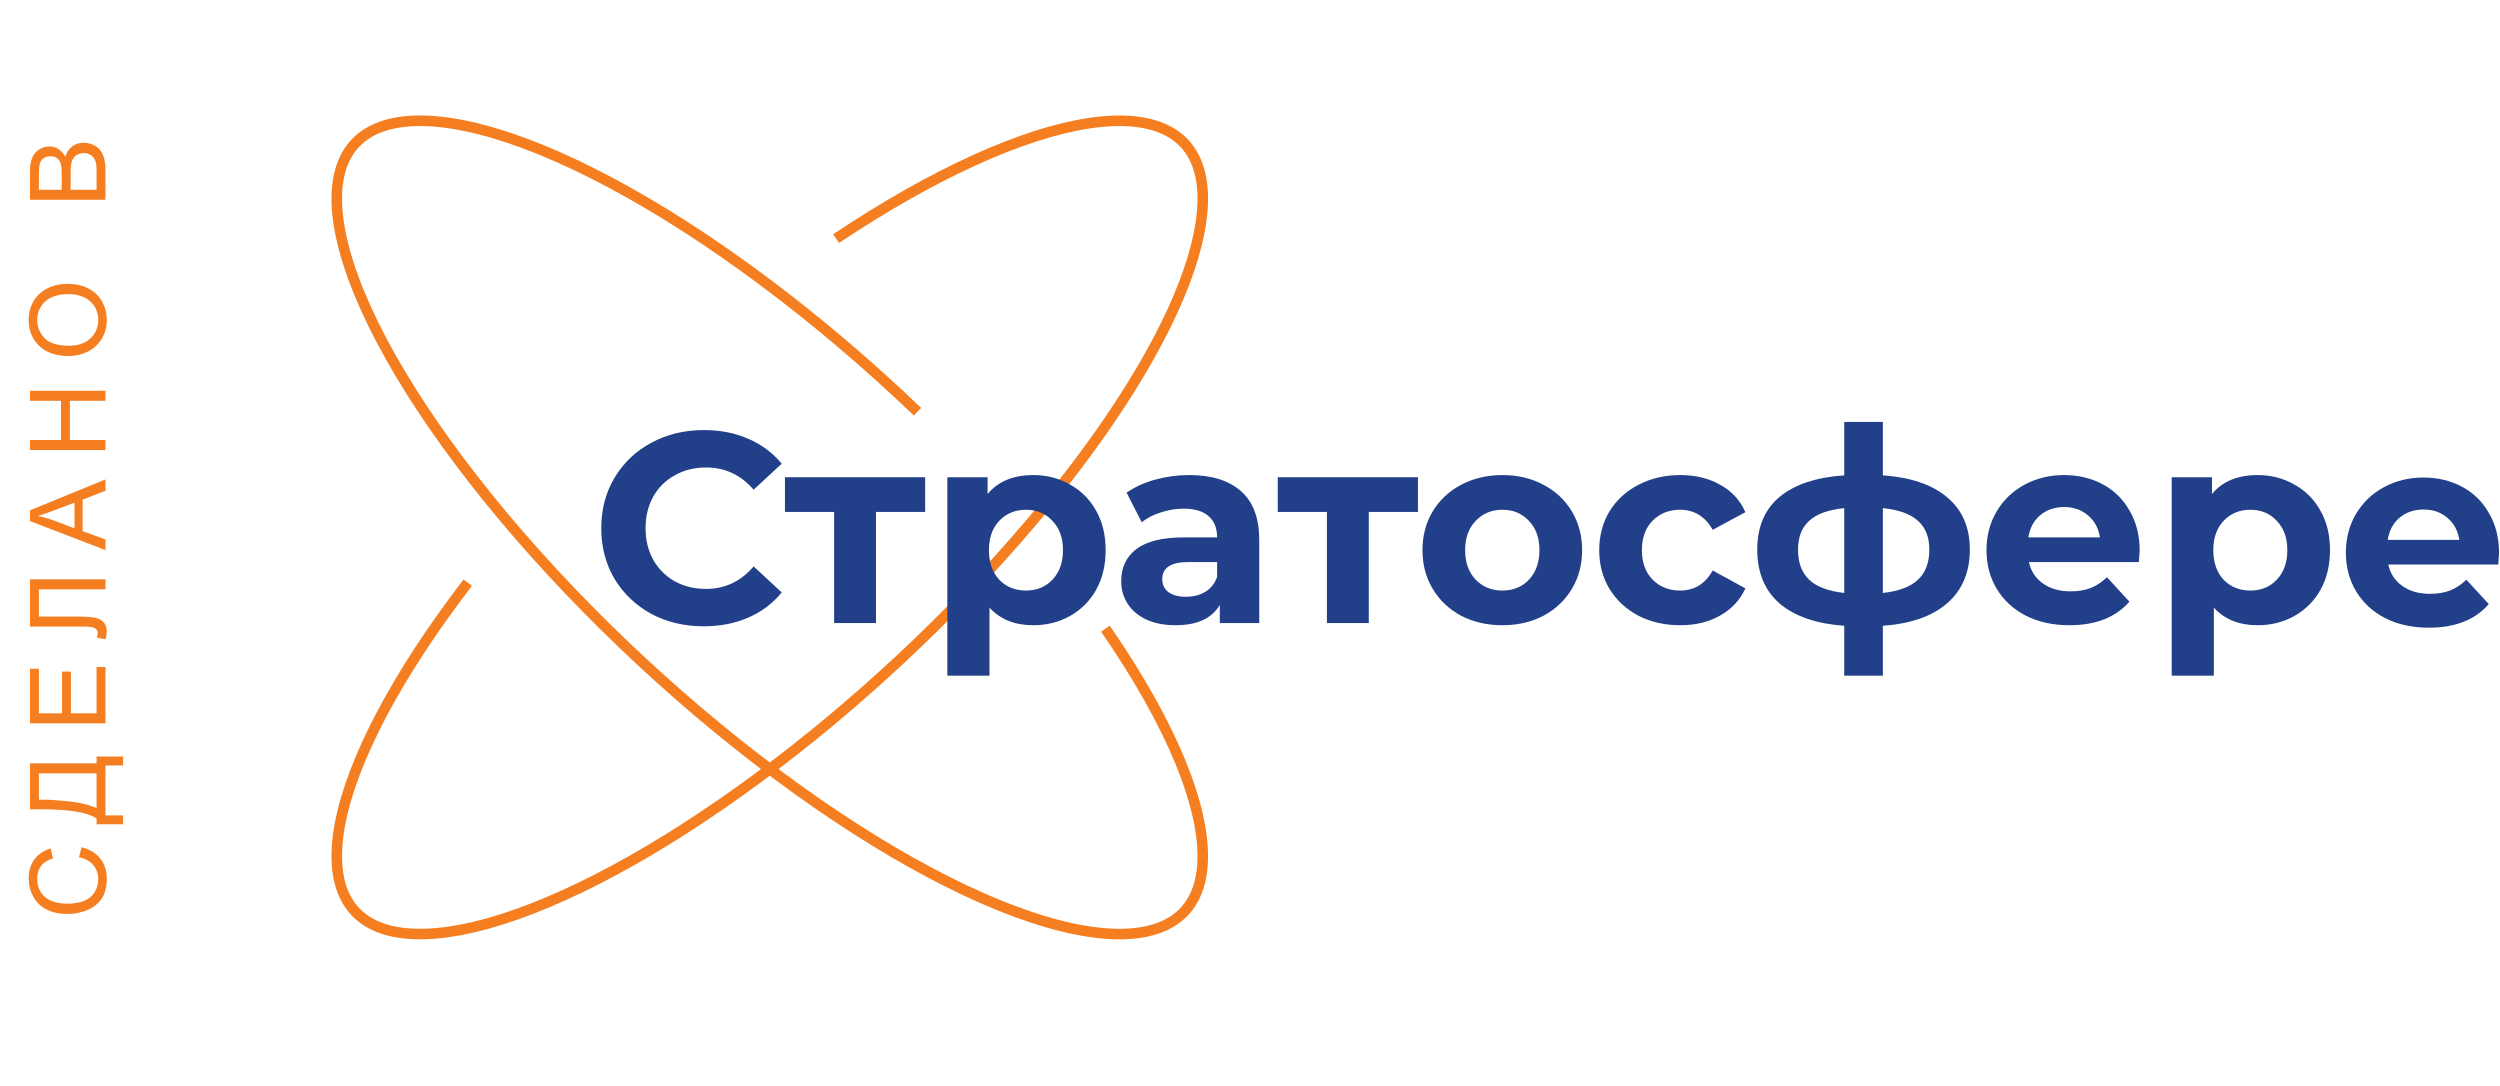 <svg width="237" height="103" viewBox="0 0 237 103" fill="none" xmlns="http://www.w3.org/2000/svg">
<path d="M104.791 59.597C107.951 64.167 110.344 68.444 111.901 72.241C113.462 76.046 114.169 79.335 113.998 81.942C113.828 84.528 112.804 86.329 111.067 87.388C109.304 88.463 106.72 88.829 103.334 88.332C96.562 87.339 87.325 83.004 77.337 76.072C67.361 69.148 57.363 60.137 49.204 50.717C41.038 41.288 35.3 32.126 33.016 24.938C31.873 21.342 31.652 18.417 32.244 16.238C32.827 14.092 34.207 12.632 36.398 11.927C38.623 11.212 41.636 11.295 45.298 12.203C48.951 13.109 53.203 14.823 57.875 17.314C67.221 22.294 77.564 30.01 86.979 39.033" stroke="#F57E20"/>
<path d="M7.49 81.265L7.729 80.318C8.507 80.517 9.102 80.875 9.512 81.392C9.919 81.907 10.122 82.537 10.122 83.282C10.122 84.053 9.966 84.682 9.653 85.167C9.338 85.648 8.882 86.016 8.286 86.27C7.69 86.521 7.051 86.646 6.367 86.646C5.622 86.646 4.972 86.505 4.419 86.221C3.862 85.935 3.441 85.53 3.154 85.006C2.865 84.478 2.72 83.899 2.72 83.267C2.72 82.551 2.902 81.949 3.267 81.461C3.631 80.972 4.144 80.632 4.805 80.44L5.024 81.373C4.504 81.539 4.124 81.78 3.887 82.096C3.649 82.411 3.53 82.808 3.53 83.287C3.53 83.837 3.662 84.298 3.926 84.669C4.189 85.037 4.544 85.295 4.99 85.445C5.433 85.595 5.89 85.67 6.362 85.67C6.971 85.67 7.503 85.582 7.959 85.406C8.411 85.227 8.75 84.95 8.975 84.576C9.199 84.202 9.312 83.796 9.312 83.36C9.312 82.829 9.159 82.38 8.853 82.013C8.547 81.645 8.092 81.396 7.49 81.265ZM2.842 76.721L2.842 72.366L9.155 72.366L9.155 71.721L11.67 71.721L11.67 72.566L10 72.566L10 77.298L11.67 77.298L11.67 78.142L9.155 78.142L9.155 77.586C8.286 77.01 6.53 76.721 3.887 76.721L2.842 76.721ZM3.687 73.313L3.687 75.808L4.053 75.808C4.661 75.808 5.495 75.864 6.553 75.974C7.607 76.082 8.475 76.295 9.155 76.614L9.155 73.313L3.687 73.313ZM10 68.574L2.842 68.574L2.842 63.398L3.687 63.398L3.687 67.627L5.879 67.627L5.879 63.667L6.719 63.667L6.719 67.627L9.155 67.627L9.155 63.232L10 63.232L10 68.574ZM2.842 59.401L2.842 54.919L10 54.919L10 55.866L3.687 55.866L3.687 58.454L7.373 58.454C8.122 58.454 8.67 58.49 9.019 58.561C9.367 58.63 9.639 58.776 9.834 59.001C10.026 59.225 10.122 59.51 10.122 59.855C10.122 60.064 10.083 60.314 10.005 60.607L9.165 60.446C9.23 60.29 9.263 60.156 9.263 60.046C9.263 59.831 9.183 59.67 9.023 59.562C8.861 59.455 8.48 59.401 7.881 59.401L2.842 59.401ZM10 52.147L2.842 49.398L2.842 48.378L10 45.448L10 46.527L7.832 47.362L7.832 50.355L10 51.141L10 52.147ZM7.061 50.082L7.061 47.655L5.078 48.402C4.476 48.63 3.981 48.799 3.594 48.91C4.053 49.001 4.508 49.13 4.961 49.296L7.061 50.082ZM10 42.662L2.842 42.662L2.842 41.715L5.781 41.715L5.781 37.994L2.842 37.994L2.842 37.047L10 37.047L10 37.994L6.626 37.994L6.626 41.715L10 41.715L10 42.662ZM6.514 33.753C5.326 33.753 4.396 33.434 3.726 32.796C3.052 32.158 2.715 31.334 2.715 30.325C2.715 29.664 2.873 29.068 3.188 28.538C3.504 28.007 3.945 27.604 4.512 27.327C5.075 27.047 5.715 26.907 6.431 26.907C7.157 26.907 7.806 27.053 8.379 27.346C8.952 27.639 9.386 28.054 9.683 28.592C9.976 29.129 10.122 29.708 10.122 30.33C10.122 31.004 9.959 31.606 9.634 32.136C9.308 32.667 8.864 33.069 8.301 33.343C7.738 33.616 7.142 33.753 6.514 33.753ZM6.528 32.776C7.391 32.776 8.071 32.545 8.569 32.083C9.064 31.617 9.312 31.035 9.312 30.335C9.312 29.622 9.061 29.036 8.56 28.577C8.058 28.115 7.347 27.884 6.426 27.884C5.843 27.884 5.335 27.983 4.902 28.181C4.466 28.377 4.129 28.665 3.892 29.046C3.651 29.423 3.53 29.848 3.53 30.32C3.53 30.991 3.761 31.568 4.224 32.053C4.683 32.535 5.451 32.776 6.528 32.776ZM10 18.937L2.842 18.937L2.842 16.252C2.842 15.705 2.915 15.267 3.062 14.938C3.205 14.606 3.428 14.347 3.73 14.162C4.03 13.973 4.344 13.879 4.673 13.879C4.979 13.879 5.267 13.962 5.537 14.128C5.807 14.294 6.025 14.544 6.191 14.88C6.318 14.447 6.535 14.115 6.841 13.883C7.147 13.649 7.508 13.532 7.925 13.532C8.26 13.532 8.573 13.604 8.862 13.747C9.149 13.887 9.37 14.061 9.526 14.269C9.683 14.478 9.801 14.74 9.883 15.055C9.961 15.368 10 15.752 10 16.208L10 18.937ZM5.85 17.99L5.85 16.442C5.85 16.022 5.822 15.721 5.767 15.539C5.695 15.298 5.576 15.117 5.41 14.997C5.244 14.873 5.036 14.811 4.785 14.811C4.548 14.811 4.339 14.868 4.16 14.982C3.978 15.096 3.854 15.259 3.789 15.47C3.721 15.682 3.687 16.045 3.687 16.559L3.687 17.99L5.85 17.99ZM9.155 17.99L9.155 16.208C9.155 15.902 9.144 15.687 9.121 15.563C9.082 15.345 9.017 15.163 8.926 15.016C8.835 14.87 8.703 14.749 8.53 14.655C8.354 14.561 8.153 14.513 7.925 14.513C7.658 14.513 7.427 14.582 7.231 14.719C7.033 14.855 6.895 15.046 6.816 15.29C6.735 15.531 6.694 15.879 6.694 16.335L6.694 17.99L9.155 17.99Z" fill="#F57E20"/>
<path d="M44.344 55.232C37.653 63.951 33.413 71.985 32.25 78.028C31.669 81.047 31.884 83.42 32.77 85.127C33.644 86.811 35.21 87.921 37.512 88.351C39.832 88.785 42.816 88.51 46.338 87.522C49.853 86.534 53.87 84.846 58.241 82.49C66.981 77.779 76.581 70.696 85.473 62.392C94.364 54.086 102.008 45.063 107.165 36.794C109.744 32.66 111.618 28.846 112.75 25.496C113.883 22.139 114.258 19.284 113.881 17.048C113.509 14.835 112.414 13.294 110.685 12.396C108.93 11.485 106.461 11.204 103.304 11.672C96.986 12.607 88.514 16.445 79.261 22.619" stroke="#F57E20"/>
<path d="M66.706 59.374C64.879 59.374 63.223 58.98 61.738 58.192C60.27 57.387 59.108 56.282 58.255 54.878C57.418 53.456 57 51.854 57 50.072C57 48.291 57.418 46.698 58.255 45.293C59.108 43.871 60.27 42.766 61.738 41.978C63.223 41.173 64.888 40.771 66.732 40.771C68.285 40.771 69.685 41.045 70.932 41.593C72.195 42.141 73.254 42.929 74.107 43.957L71.444 46.424C70.232 45.019 68.729 44.317 66.937 44.317C65.827 44.317 64.837 44.565 63.966 45.062C63.095 45.541 62.412 46.218 61.917 47.092C61.439 47.965 61.2 48.959 61.2 50.072C61.2 51.186 61.439 52.18 61.917 53.053C62.412 53.927 63.095 54.612 63.966 55.109C64.837 55.589 65.827 55.828 66.937 55.828C68.729 55.828 70.232 55.117 71.444 53.696L74.107 56.162C73.254 57.207 72.195 58.004 70.932 58.552C69.668 59.1 68.26 59.374 66.706 59.374Z" fill="#224089"/>
<path d="M87.704 48.531H83.043V59.066H79.074V48.531H74.413V45.242H87.704V48.531Z" fill="#224089"/>
<path d="M97.952 45.036C99.233 45.036 100.394 45.336 101.435 45.935C102.494 46.518 103.322 47.349 103.919 48.428C104.517 49.49 104.816 50.732 104.816 52.154C104.816 53.576 104.517 54.826 103.919 55.906C103.322 56.968 102.494 57.798 101.435 58.398C100.394 58.98 99.233 59.272 97.952 59.272C96.194 59.272 94.811 58.715 93.803 57.601V64.051H89.808V45.242H93.624V46.835C94.615 45.636 96.057 45.036 97.952 45.036ZM97.261 55.983C98.285 55.983 99.122 55.64 99.771 54.955C100.436 54.252 100.769 53.319 100.769 52.154C100.769 50.989 100.436 50.064 99.771 49.379C99.122 48.676 98.285 48.325 97.261 48.325C96.236 48.325 95.391 48.676 94.725 49.379C94.077 50.064 93.752 50.989 93.752 52.154C93.752 53.319 94.077 54.252 94.725 54.955C95.391 55.64 96.236 55.983 97.261 55.983Z" fill="#224089"/>
<path d="M112.743 45.036C114.877 45.036 116.516 45.55 117.66 46.578C118.804 47.589 119.376 49.122 119.376 51.177V59.066H115.637V57.344C114.886 58.629 113.486 59.272 111.437 59.272C110.378 59.272 109.457 59.092 108.671 58.732C107.903 58.372 107.314 57.876 106.904 57.242C106.494 56.608 106.289 55.888 106.289 55.083C106.289 53.798 106.767 52.788 107.724 52.051C108.697 51.315 110.191 50.946 112.205 50.946H115.381C115.381 50.072 115.116 49.404 114.587 48.942C114.058 48.462 113.264 48.222 112.205 48.222C111.471 48.222 110.746 48.342 110.028 48.582C109.328 48.805 108.731 49.113 108.236 49.507L106.802 46.706C107.553 46.175 108.449 45.764 109.491 45.473C110.549 45.182 111.633 45.036 112.743 45.036ZM112.436 56.574C113.119 56.574 113.725 56.419 114.254 56.111C114.783 55.785 115.159 55.315 115.381 54.698V53.285H112.641C111.002 53.285 110.182 53.824 110.182 54.903C110.182 55.417 110.378 55.828 110.771 56.137C111.181 56.428 111.736 56.574 112.436 56.574Z" fill="#224089"/>
<path d="M134.422 48.531H129.761V59.066H125.792V48.531H121.131V45.242H134.422V48.531Z" fill="#224089"/>
<path d="M142.43 59.272C140.979 59.272 139.673 58.972 138.512 58.372C137.368 57.756 136.472 56.908 135.823 55.828C135.174 54.749 134.85 53.524 134.85 52.154C134.85 50.783 135.174 49.559 135.823 48.479C136.472 47.4 137.368 46.561 138.512 45.961C139.673 45.344 140.979 45.036 142.43 45.036C143.881 45.036 145.179 45.344 146.323 45.961C147.467 46.561 148.363 47.4 149.012 48.479C149.661 49.559 149.985 50.783 149.985 52.154C149.985 53.524 149.661 54.749 149.012 55.828C148.363 56.908 147.467 57.756 146.323 58.372C145.179 58.972 143.881 59.272 142.43 59.272ZM142.43 55.983C143.455 55.983 144.291 55.64 144.94 54.955C145.606 54.252 145.939 53.319 145.939 52.154C145.939 50.989 145.606 50.064 144.94 49.379C144.291 48.676 143.455 48.325 142.43 48.325C141.406 48.325 140.561 48.676 139.895 49.379C139.229 50.064 138.896 50.989 138.896 52.154C138.896 53.319 139.229 54.252 139.895 54.955C140.561 55.64 141.406 55.983 142.43 55.983Z" fill="#224089"/>
<path d="M159.289 59.272C157.821 59.272 156.497 58.972 155.319 58.372C154.158 57.756 153.245 56.908 152.579 55.828C151.93 54.749 151.606 53.524 151.606 52.154C151.606 50.783 151.93 49.559 152.579 48.479C153.245 47.4 154.158 46.561 155.319 45.961C156.497 45.344 157.821 45.036 159.289 45.036C160.74 45.036 162.004 45.344 163.079 45.961C164.172 46.561 164.966 47.426 165.461 48.556L162.362 50.227C161.645 48.959 160.612 48.325 159.263 48.325C158.222 48.325 157.36 48.668 156.677 49.353C155.994 50.038 155.652 50.972 155.652 52.154C155.652 53.336 155.994 54.27 156.677 54.955C157.36 55.64 158.222 55.983 159.263 55.983C160.629 55.983 161.662 55.349 162.362 54.081L165.461 55.777C164.966 56.873 164.172 57.73 163.079 58.347C162.004 58.963 160.74 59.272 159.289 59.272Z" fill="#224089"/>
<path d="M186.741 52.102C186.741 54.244 186.024 55.94 184.59 57.19C183.173 58.424 181.142 59.135 178.495 59.323V64.051H174.833V59.323C172.187 59.135 170.146 58.432 168.712 57.216C167.295 55.983 166.587 54.278 166.587 52.102C166.587 49.961 167.287 48.3 168.687 47.117C170.104 45.935 172.153 45.25 174.833 45.062V40H178.495V45.062C181.142 45.25 183.173 45.944 184.59 47.143C186.024 48.342 186.741 49.995 186.741 52.102ZM170.454 52.102C170.454 53.336 170.804 54.287 171.504 54.955C172.204 55.623 173.313 56.042 174.833 56.214V48.171C173.313 48.325 172.204 48.728 171.504 49.379C170.804 50.013 170.454 50.92 170.454 52.102ZM178.495 56.214C180.015 56.042 181.124 55.623 181.824 54.955C182.542 54.287 182.9 53.336 182.9 52.102C182.9 50.92 182.542 50.013 181.824 49.379C181.124 48.728 180.015 48.325 178.495 48.171V56.214Z" fill="#224089"/>
<path d="M202.841 52.205C202.841 52.257 202.815 52.616 202.764 53.285H192.341C192.528 54.141 192.972 54.818 193.672 55.315C194.372 55.811 195.243 56.06 196.285 56.06C197.002 56.06 197.633 55.957 198.18 55.751C198.743 55.529 199.264 55.186 199.742 54.723L201.867 57.036C200.57 58.526 198.675 59.272 196.182 59.272C194.628 59.272 193.254 58.972 192.059 58.372C190.864 57.756 189.942 56.908 189.293 55.828C188.644 54.749 188.32 53.524 188.32 52.154C188.32 50.801 188.636 49.584 189.267 48.505C189.916 47.409 190.795 46.561 191.905 45.961C193.032 45.344 194.287 45.036 195.67 45.036C197.019 45.036 198.239 45.327 199.332 45.91C200.425 46.492 201.278 47.332 201.893 48.428C202.525 49.507 202.841 50.766 202.841 52.205ZM195.695 48.068C194.791 48.068 194.031 48.325 193.416 48.839C192.802 49.353 192.426 50.055 192.289 50.946H199.076C198.939 50.072 198.564 49.379 197.949 48.865C197.334 48.334 196.583 48.068 195.695 48.068Z" fill="#224089"/>
<path d="M214.021 45.036C215.302 45.036 216.463 45.336 217.504 45.935C218.563 46.518 219.391 47.349 219.988 48.428C220.586 49.49 220.885 50.732 220.885 52.154C220.885 53.576 220.586 54.826 219.988 55.906C219.391 56.968 218.563 57.798 217.504 58.398C216.463 58.98 215.302 59.272 214.021 59.272C212.263 59.272 210.88 58.715 209.872 57.601V64.051H205.877V45.242H209.693V46.835C210.683 45.636 212.126 45.036 214.021 45.036ZM213.33 55.983C214.354 55.983 215.191 55.64 215.839 54.955C216.505 54.252 216.838 53.319 216.838 52.154C216.838 50.989 216.505 50.064 215.839 49.379C215.191 48.676 214.354 48.325 213.33 48.325C212.305 48.325 211.46 48.676 210.794 49.379C210.146 50.064 209.821 50.989 209.821 52.154C209.821 53.319 210.146 54.252 210.794 54.955C211.46 55.64 212.305 55.983 213.33 55.983Z" fill="#224089"/>
<path d="M236.91 52.439C236.91 52.491 236.884 52.85 236.833 53.519H226.41C226.598 54.375 227.042 55.052 227.742 55.548C228.442 56.045 229.312 56.294 230.354 56.294C231.071 56.294 231.703 56.191 232.249 55.985C232.812 55.763 233.333 55.42 233.811 54.958L235.937 57.27C234.639 58.761 232.744 59.506 230.251 59.506C228.698 59.506 227.323 59.206 226.128 58.606C224.933 57.99 224.011 57.142 223.362 56.062C222.714 54.983 222.389 53.758 222.389 52.388C222.389 51.035 222.705 49.818 223.337 48.739C223.986 47.643 224.865 46.795 225.975 46.195C227.101 45.578 228.356 45.27 229.739 45.27C231.088 45.27 232.309 45.561 233.401 46.144C234.494 46.726 235.348 47.566 235.962 48.662C236.594 49.741 236.91 51 236.91 52.439ZM229.765 48.302C228.86 48.302 228.1 48.559 227.486 49.073C226.871 49.587 226.495 50.289 226.359 51.18H233.145C233.009 50.306 232.633 49.613 232.019 49.099C231.404 48.568 230.653 48.302 229.765 48.302Z" fill="#224089"/>
</svg>
